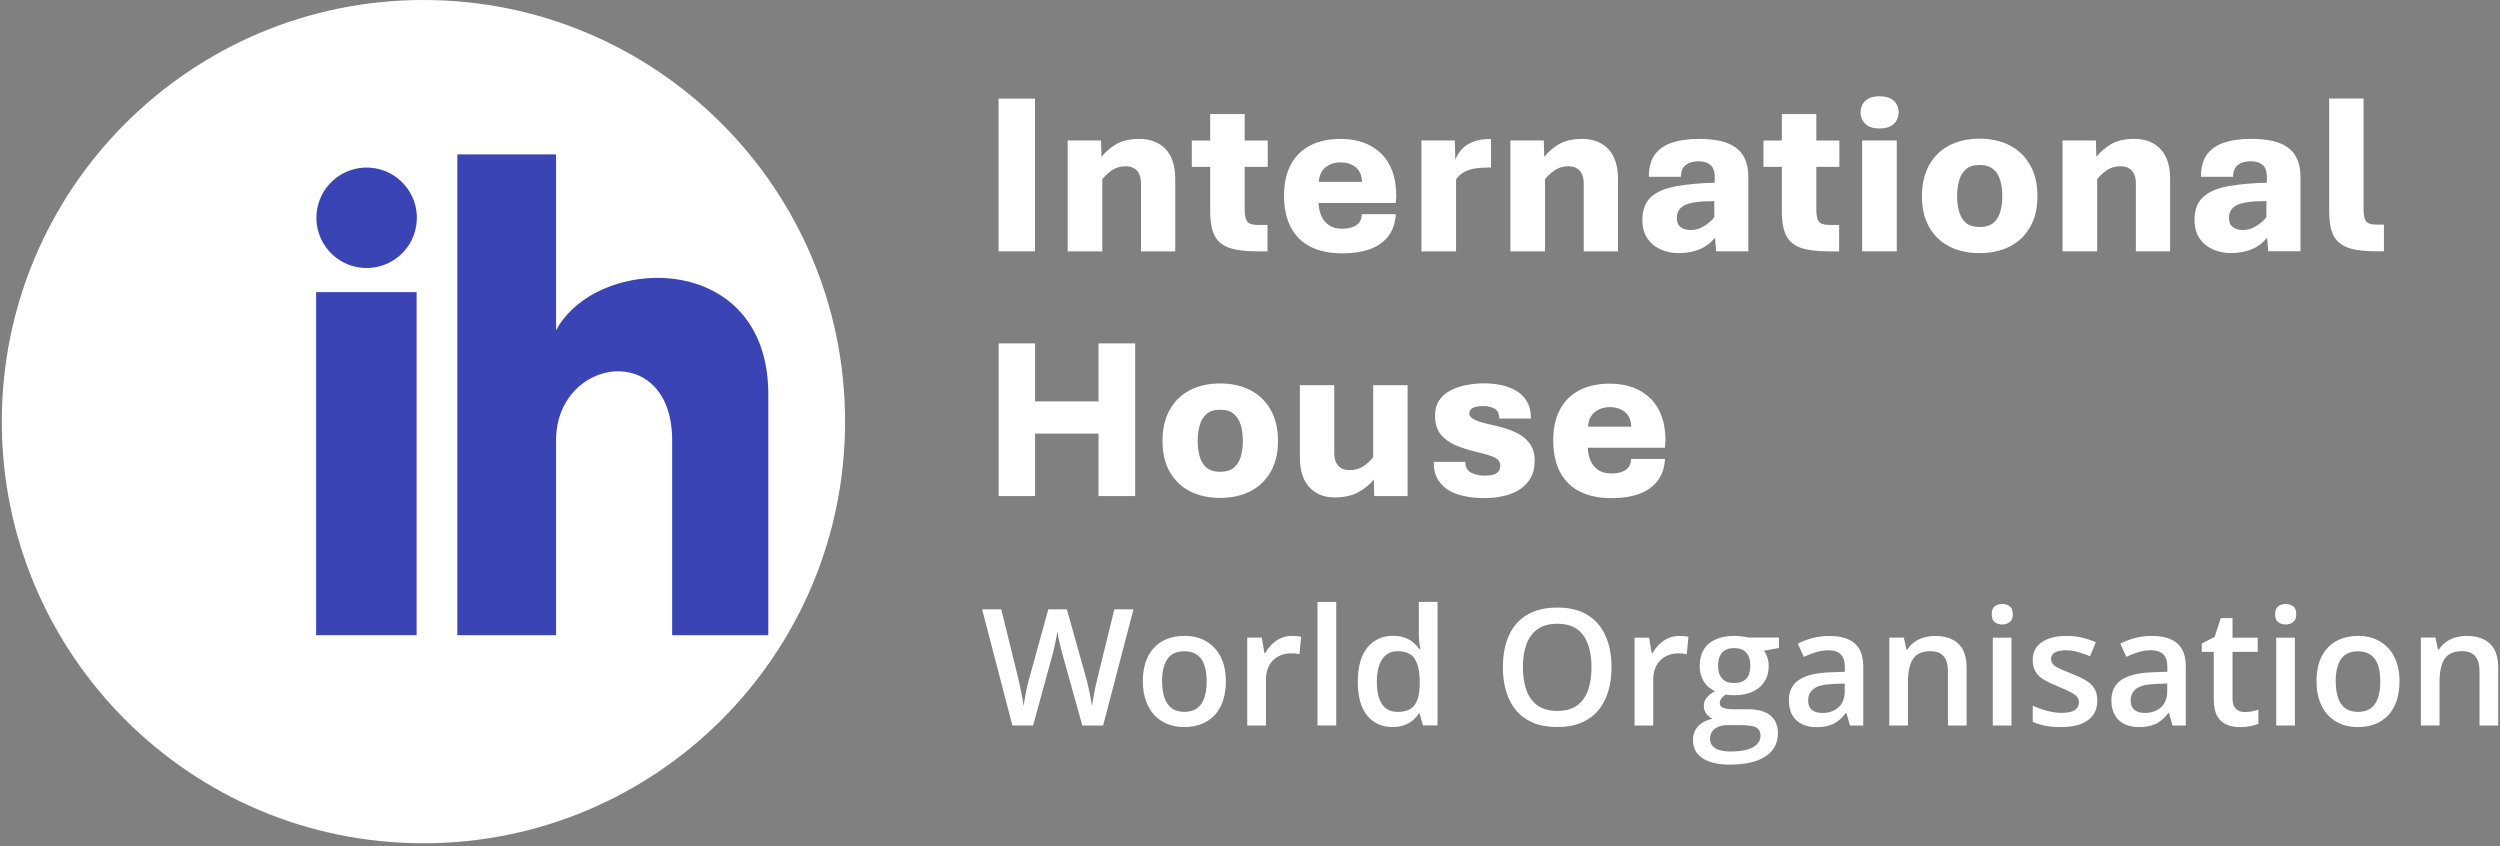 <svg width="635" height="215" viewBox="0 0 635 215" fill="none" xmlns="http://www.w3.org/2000/svg">
<rect x="0" y="0" width="635" height="215" fill="#808080" stroke="none"/>
<path d="M603.392 63.824C600.3 63.824 597.904 63.493 596.192 62.844C594.504 62.171 593.312 61.109 592.615 59.645C591.943 58.17 591.612 56.198 591.612 53.743V25.036H600.347V53.188C600.347 54.569 600.536 55.561 600.925 56.151C601.327 56.741 602.212 57.048 603.581 57.048H605.517V63.824H603.416H603.392ZM569.622 58.429C570.849 58.429 572.018 58.087 573.104 57.391C574.213 56.694 575.075 55.962 575.665 55.171V51.075C572.077 51.075 569.586 51.406 568.205 52.079C566.836 52.752 566.163 53.838 566.163 55.337C566.163 56.434 566.494 57.225 567.167 57.697C567.863 58.181 568.677 58.417 569.622 58.417V58.429ZM566.624 64.284C565.03 64.284 563.519 63.977 562.103 63.363C560.698 62.749 559.565 61.817 558.703 60.566C557.842 59.315 557.405 57.745 557.405 55.844C557.405 53.236 558.172 51.264 559.706 49.942C561.241 48.62 563.389 47.723 566.163 47.263C568.925 46.779 572.136 46.496 575.783 46.401V45.079C575.783 43.509 575.406 42.423 574.662 41.857C573.918 41.267 572.939 40.96 571.723 40.96C570.377 40.96 569.279 41.267 568.441 41.88C567.615 42.494 567.202 43.509 567.202 44.902H559.046C559.046 42.482 559.577 40.57 560.627 39.166C561.701 37.761 563.189 36.769 565.089 36.167C566.989 35.565 569.197 35.27 571.723 35.27C573.647 35.27 575.37 35.424 576.905 35.731C578.463 36.038 579.785 36.569 580.883 37.312C581.992 38.044 582.842 39.036 583.42 40.275C584.011 41.526 584.317 43.073 584.317 44.914V63.824H576.137L575.854 60.389C574.721 61.734 573.387 62.726 571.853 63.352C570.33 63.965 568.595 64.272 566.635 64.272L566.624 64.284ZM523.882 63.824V35.672H532.357L532.475 39.827C533.455 38.599 534.694 37.525 536.193 36.628C537.693 35.731 539.664 35.27 542.095 35.27C544.881 35.27 547.088 36.12 548.729 37.832C550.382 39.543 551.208 42.081 551.208 45.445V63.835H542.508V46.543C542.508 45.658 542.367 44.902 542.072 44.265C541.788 43.616 541.352 43.108 540.773 42.766C540.219 42.4 539.498 42.223 538.613 42.223C537.35 42.223 536.229 42.53 535.273 43.143C534.328 43.757 533.467 44.548 532.676 45.504V63.835H523.882V63.824ZM502.812 57.662C504.335 57.662 505.504 57.308 506.33 56.6C507.18 55.868 507.758 54.912 508.089 53.719C508.419 52.527 508.584 51.241 508.584 49.86C508.584 48.479 508.419 47.098 508.089 45.917C507.758 44.702 507.18 43.734 506.33 43.002C505.504 42.27 504.335 41.904 502.812 41.904C501.29 41.904 500.168 42.27 499.33 43.002C498.504 43.734 497.926 44.702 497.607 45.917C497.276 47.109 497.111 48.42 497.111 49.86C497.111 51.3 497.276 52.527 497.607 53.719C497.937 54.912 498.516 55.868 499.33 56.6C500.18 57.308 501.337 57.662 502.812 57.662ZM502.812 64.296C499.909 64.296 497.359 63.741 495.152 62.62C492.956 61.486 491.256 59.846 490.017 57.697C488.778 55.549 488.176 52.929 488.176 49.86C488.176 46.791 488.79 44.076 490.017 41.904C491.245 39.709 492.956 38.056 495.152 36.923C497.359 35.79 499.92 35.223 502.812 35.223C505.704 35.223 508.289 35.79 510.473 36.923C512.68 38.056 514.404 39.72 515.631 41.904C516.882 44.076 517.508 46.732 517.508 49.86C517.508 52.988 516.882 55.549 515.631 57.697C514.404 59.846 512.68 61.486 510.473 62.62C508.277 63.729 505.728 64.296 502.812 64.296ZM477.399 32.626C475.805 32.626 474.601 32.237 473.799 31.47C472.996 30.679 472.583 29.699 472.583 28.53C472.583 27.362 472.984 26.37 473.799 25.615C474.601 24.848 475.805 24.458 477.399 24.458C478.992 24.458 480.22 24.848 481.034 25.615C481.837 26.358 482.25 27.338 482.25 28.53C482.25 29.723 481.849 30.679 481.034 31.47C480.232 32.237 479.016 32.626 477.399 32.626ZM472.984 63.835V35.683H481.778V63.835H472.984ZM464.368 63.835C461.275 63.835 458.879 63.505 457.167 62.856C455.479 62.183 454.287 61.12 453.591 59.657C452.918 58.181 452.587 56.21 452.587 53.755V42.376H447.913V35.695H452.587V28.979H461.346V35.695H467.2V42.376H461.346V53.212C461.346 54.593 461.546 55.596 461.948 56.21C462.349 56.824 463.234 57.131 464.604 57.131H467.141V63.847H464.379L464.368 63.835ZM429.381 58.441C430.609 58.441 431.777 58.099 432.863 57.402C433.973 56.706 434.834 55.974 435.425 55.183V51.087C431.836 51.087 429.346 51.418 427.965 52.091C426.595 52.764 425.923 53.849 425.923 55.349C425.923 56.446 426.253 57.237 426.926 57.709C427.622 58.193 428.437 58.429 429.381 58.429V58.441ZM426.383 64.296C424.789 64.296 423.279 63.989 421.862 63.375C420.457 62.761 419.324 61.829 418.463 60.578C417.601 59.326 417.164 57.756 417.164 55.856C417.164 53.247 417.931 51.276 419.466 49.954C421 48.632 423.149 47.735 425.923 47.275C428.685 46.791 431.895 46.507 435.543 46.413V45.091C435.543 43.521 435.165 42.435 434.421 41.869C433.678 41.278 432.698 40.971 431.482 40.971C430.137 40.971 429.039 41.278 428.201 41.892C427.374 42.506 426.961 43.521 426.961 44.914H418.805C418.805 42.494 419.336 40.582 420.387 39.177C421.461 37.773 422.948 36.781 424.848 36.179C426.749 35.577 428.956 35.282 431.482 35.282C433.406 35.282 435.129 35.435 436.664 35.742C438.222 36.049 439.544 36.581 440.642 37.324C441.751 38.056 442.601 39.047 443.18 40.287C443.77 41.538 444.077 43.084 444.077 44.926V63.835H435.897L435.614 60.401C434.48 61.746 433.147 62.738 431.612 63.363C430.089 63.977 428.354 64.284 426.395 64.284L426.383 64.296ZM383.642 63.835V35.683H392.117L392.235 39.838C393.214 38.611 394.454 37.537 395.953 36.639C397.452 35.742 399.423 35.282 401.855 35.282C404.64 35.282 406.848 36.132 408.488 37.843C410.141 39.555 410.967 42.093 410.967 45.457V63.847H402.268V46.555C402.268 45.669 402.126 44.914 401.831 44.276C401.548 43.627 401.111 43.12 400.533 42.778C399.978 42.412 399.258 42.234 398.373 42.234C397.11 42.234 395.988 42.541 395.032 43.155C394.088 43.769 393.226 44.56 392.435 45.516V63.847H383.642V63.835ZM361.049 63.835V35.683H369.524L369.642 40.582C370.339 38.811 371.425 37.501 372.9 36.639C374.376 35.754 376.134 35.318 378.176 35.318H378.719V42.553H377.999C376.961 42.553 375.922 42.624 374.883 42.754C373.868 42.884 372.924 43.179 372.062 43.615C371.2 44.04 370.457 44.678 369.843 45.551V63.847H361.049V63.835ZM334.998 46.2H345.952C345.893 44.513 345.35 43.261 344.311 42.459C343.296 41.656 342.045 41.243 340.57 41.243C339.011 41.243 337.713 41.668 336.674 42.506C335.636 43.344 335.081 44.584 334.998 46.189V46.2ZM340.959 64.355C337.784 64.355 335.104 63.8 332.885 62.679C330.69 61.569 329.025 59.916 327.869 57.721C326.712 55.526 326.145 52.834 326.145 49.624C326.145 46.602 326.7 44.029 327.821 41.904C328.955 39.756 330.584 38.115 332.72 36.982C334.868 35.849 337.489 35.282 340.558 35.282C344.878 35.282 348.313 36.545 350.851 39.059C353.388 41.562 354.651 45.115 354.651 49.718C354.651 49.931 354.628 50.237 354.592 50.639C354.569 51.028 354.545 51.335 354.51 51.559H334.916C334.951 52.693 335.175 53.755 335.577 54.758C336.002 55.762 336.639 56.564 337.512 57.178C338.386 57.792 339.531 58.099 340.971 58.099C342.411 58.099 343.615 57.804 344.512 57.202C345.421 56.588 345.881 55.655 345.893 54.404H354.533C354.404 56.694 353.742 58.571 352.574 60.058C351.417 61.522 349.859 62.608 347.876 63.316C345.893 64.012 343.591 64.355 340.959 64.355ZM319.169 63.835C316.077 63.835 313.681 63.505 311.969 62.856C310.281 62.183 309.089 61.12 308.392 59.657C307.72 58.181 307.389 56.21 307.389 53.755V42.376H302.715V35.695H307.389V28.979H316.147V35.695H322.002V42.376H316.147V53.212C316.147 54.593 316.348 55.596 316.749 56.21C317.151 56.824 318.036 57.131 319.405 57.131H321.943V63.847H319.181L319.169 63.835ZM271.187 63.835V35.683H279.662L279.78 39.838C280.76 38.611 281.999 37.537 283.498 36.639C284.997 35.742 286.969 35.282 289.4 35.282C292.186 35.282 294.393 36.132 296.034 37.843C297.686 39.555 298.513 42.093 298.513 45.457V63.847H289.813V46.555C289.813 45.669 289.672 44.914 289.377 44.276C289.093 43.627 288.656 43.12 288.078 42.778C287.523 42.412 286.803 42.234 285.918 42.234C284.655 42.234 283.534 42.541 282.578 43.155C281.633 43.769 280.772 44.56 279.981 45.516V63.847H271.187V63.835ZM253.635 63.835V25.048H262.889V63.835H253.635Z" fill="white"/>
<path d="M626.564 161.523C629.078 161.523 631.038 162.173 632.431 163.483C633.847 164.769 634.543 166.847 634.543 169.715V184.281H629.798V170.6C629.798 168.865 629.444 167.567 628.724 166.705C628.016 165.832 626.906 165.395 625.419 165.395C623.259 165.395 621.748 166.056 620.898 167.39C620.06 168.724 619.647 170.648 619.647 173.174V184.269H614.902V161.936H618.596L619.257 164.958H619.517C620.001 164.179 620.603 163.542 621.311 163.046C622.043 162.538 622.846 162.149 623.731 161.901C624.628 161.641 625.573 161.523 626.54 161.523H626.564ZM593.277 173.067C593.277 174.696 593.478 176.089 593.868 177.246C594.269 178.403 594.894 179.288 595.721 179.914C596.559 180.516 597.633 180.822 598.943 180.822C600.253 180.822 601.339 180.516 602.166 179.914C603.004 179.3 603.606 178.403 604.007 177.246C604.408 176.089 604.597 174.696 604.597 173.067C604.597 171.438 604.396 170.057 604.007 168.936C603.617 167.791 603.004 166.929 602.166 166.339C601.328 165.737 600.253 165.43 598.92 165.43C596.96 165.43 595.52 166.091 594.623 167.402C593.726 168.712 593.266 170.612 593.266 173.067H593.277ZM609.472 173.067C609.472 174.921 609.224 176.573 608.74 178.013C608.256 179.453 607.548 180.669 606.627 181.661C605.695 182.64 604.585 183.396 603.275 183.915C601.965 184.423 600.501 184.682 598.861 184.682C597.326 184.682 595.921 184.423 594.647 183.915C593.372 183.396 592.262 182.64 591.318 181.661C590.385 180.669 589.665 179.453 589.158 178.013C588.65 176.573 588.391 174.932 588.391 173.067C588.391 170.612 588.815 168.523 589.665 166.811C590.527 165.088 591.755 163.778 593.336 162.881C594.918 161.984 596.818 161.523 599.002 161.523C601.056 161.523 602.874 161.972 604.444 162.881C606.014 163.79 607.253 165.088 608.138 166.811C609.024 168.535 609.472 170.612 609.472 173.067ZM580.565 153.402C581.296 153.402 581.922 153.603 582.441 153.992C582.984 154.382 583.244 155.055 583.244 156.011C583.244 156.967 582.973 157.628 582.441 158.029C581.922 158.419 581.296 158.62 580.565 158.62C579.833 158.62 579.172 158.419 578.652 158.029C578.145 157.628 577.885 156.955 577.885 156.011C577.885 155.067 578.145 154.382 578.652 153.992C579.172 153.603 579.821 153.402 580.565 153.402ZM582.902 161.96V184.293H578.157V161.96H582.902ZM570.13 180.858C570.744 180.858 571.358 180.799 571.971 180.693C572.573 180.575 573.128 180.433 573.624 180.268V183.856C573.105 184.08 572.42 184.281 571.582 184.446C570.744 184.611 569.882 184.694 568.985 184.694C567.722 184.694 566.589 184.482 565.574 184.069C564.571 183.644 563.768 182.9 563.178 181.873C562.588 180.846 562.292 179.406 562.292 177.576V165.572H559.247V163.459L562.517 161.783L564.075 157.002H567.061V161.96H573.459V165.572H567.061V177.517C567.061 178.651 567.344 179.489 567.911 180.043C568.478 180.598 569.221 180.87 570.154 180.87L570.13 180.858ZM550.477 173.61L547.597 173.717C545.224 173.799 543.572 174.201 542.616 174.932C541.659 175.664 541.187 176.656 541.187 177.919C541.187 179.016 541.518 179.831 542.179 180.338C542.84 180.834 543.702 181.082 544.776 181.082C546.416 181.082 547.774 180.622 548.848 179.689C549.934 178.745 550.477 177.364 550.477 175.558V173.622V173.61ZM546.605 161.523C549.426 161.523 551.563 162.149 553.003 163.4C554.455 164.651 555.187 166.599 555.187 169.255V184.281H551.823L550.914 181.118H550.748C550.111 181.92 549.462 182.593 548.789 183.112C548.116 183.632 547.337 184.021 546.452 184.281C545.578 184.552 544.504 184.682 543.241 184.682C541.907 184.682 540.715 184.434 539.676 183.95C538.626 183.455 537.8 182.699 537.198 181.696C536.596 180.693 536.289 179.406 536.289 177.86C536.289 175.558 537.139 173.835 538.85 172.678C540.574 171.521 543.17 170.884 546.641 170.766L550.512 170.624V169.455C550.512 167.909 550.146 166.811 549.426 166.15C548.718 165.489 547.703 165.159 546.405 165.159C545.283 165.159 544.209 165.324 543.159 165.643C542.108 165.961 541.093 166.363 540.089 166.835L538.555 163.483C539.641 162.904 540.88 162.432 542.261 162.066C543.654 161.7 545.118 161.523 546.617 161.523H546.605ZM532.724 177.907C532.724 179.371 532.37 180.61 531.65 181.613C530.93 182.617 529.891 183.384 528.522 183.915C527.164 184.423 525.5 184.682 523.517 184.682C521.959 184.682 520.613 184.564 519.48 184.34C518.359 184.128 517.308 183.785 516.317 183.337V179.241C517.379 179.737 518.571 180.173 519.881 180.527C521.215 180.893 522.467 181.07 523.659 181.07C525.217 181.07 526.338 180.822 527.023 180.338C527.707 179.843 528.05 179.182 528.05 178.367C528.05 177.883 527.908 177.458 527.625 177.081C527.353 176.691 526.846 176.29 526.09 175.888C525.347 175.475 524.261 174.98 522.821 174.401C521.404 173.835 520.224 173.268 519.256 172.701C518.288 172.135 517.556 171.462 517.06 170.659C516.565 169.857 516.317 168.818 516.317 167.579C516.317 165.607 517.096 164.097 518.654 163.081C520.224 162.043 522.301 161.523 524.886 161.523C526.255 161.523 527.554 161.665 528.758 161.948C529.985 162.22 531.178 162.609 532.346 163.14L530.859 166.705C529.856 166.257 528.841 165.903 527.814 165.619C526.81 165.324 525.772 165.171 524.733 165.171C523.505 165.171 522.573 165.36 521.924 165.737C521.286 166.115 520.979 166.646 520.979 167.354C520.979 167.874 521.133 168.322 521.44 168.688C521.747 169.054 522.278 169.42 523.033 169.774C523.8 170.14 524.863 170.589 526.22 171.132C527.554 171.639 528.699 172.182 529.667 172.749C530.647 173.303 531.402 173.976 531.921 174.791C532.441 175.605 532.712 176.644 532.712 177.919L532.724 177.907ZM508.573 153.402C509.305 153.402 509.931 153.603 510.45 153.992C510.993 154.382 511.253 155.055 511.253 156.011C511.253 156.967 510.981 157.628 510.45 158.029C509.931 158.419 509.305 158.62 508.573 158.62C507.842 158.62 507.181 158.419 506.661 158.029C506.154 157.628 505.894 156.955 505.894 156.011C505.894 155.067 506.154 154.382 506.661 153.992C507.181 153.603 507.83 153.402 508.573 153.402ZM510.911 161.96V184.293H506.165V161.96H510.911ZM491.541 161.535C494.055 161.535 496.014 162.184 497.407 163.494C498.824 164.781 499.52 166.859 499.52 169.727V184.293H494.775V170.612C494.775 168.877 494.421 167.579 493.701 166.717C492.993 165.843 491.883 165.407 490.396 165.407C488.236 165.407 486.725 166.068 485.875 167.402C485.037 168.735 484.624 170.659 484.624 173.185V184.281H479.879V161.948H483.573L484.234 164.97H484.494C484.978 164.191 485.58 163.554 486.288 163.058C487.02 162.55 487.822 162.161 488.708 161.913C489.605 161.653 490.549 161.535 491.517 161.535H491.541ZM468.559 173.622L465.679 173.728C463.306 173.811 461.654 174.212 460.697 174.944C459.741 175.676 459.269 176.668 459.269 177.931C459.269 179.028 459.6 179.843 460.261 180.35C460.922 180.846 461.783 181.094 462.857 181.094C464.498 181.094 465.856 180.634 466.93 179.701C468.016 178.757 468.559 177.376 468.559 175.57V173.634V173.622ZM464.687 161.535C467.508 161.535 469.645 162.161 471.085 163.412C472.537 164.663 473.268 166.611 473.268 169.267V184.293H469.904L468.995 181.129H468.83C468.193 181.932 467.544 182.605 466.871 183.124C466.198 183.644 465.419 184.033 464.534 184.293C463.66 184.564 462.586 184.694 461.323 184.694C459.989 184.694 458.797 184.446 457.758 183.962C456.708 183.467 455.881 182.711 455.279 181.708C454.677 180.704 454.37 179.418 454.37 177.872C454.37 175.57 455.22 173.846 456.932 172.69C458.655 171.533 461.252 170.896 464.722 170.777L468.594 170.636V169.467C468.594 167.921 468.228 166.823 467.508 166.162C466.8 165.501 465.785 165.171 464.486 165.171C463.365 165.171 462.291 165.336 461.24 165.655C460.19 165.973 459.175 166.375 458.171 166.847L456.637 163.494C457.723 162.916 458.962 162.444 460.343 162.078C461.736 161.712 463.2 161.535 464.699 161.535H464.687ZM440.501 173.492C441.882 173.492 442.921 173.115 443.582 172.359C444.255 171.592 444.585 170.518 444.585 169.137C444.585 167.626 444.231 166.504 443.535 165.749C442.85 164.994 441.823 164.616 440.466 164.616C439.108 164.616 438.117 164.994 437.42 165.761C436.736 166.528 436.393 167.661 436.393 169.172C436.393 170.53 436.736 171.592 437.42 172.359C438.117 173.115 439.144 173.492 440.489 173.492H440.501ZM439.569 190.879C441.221 190.879 442.614 190.714 443.747 190.395C444.88 190.077 445.73 189.604 446.309 189.002C446.887 188.412 447.17 187.704 447.17 186.89C447.17 186.158 446.993 185.603 446.627 185.213C446.261 184.824 445.718 184.552 444.998 184.411C444.278 184.269 443.369 184.187 442.295 184.187H438.79C437.916 184.187 437.137 184.316 436.464 184.588C435.791 184.871 435.272 185.272 434.894 185.804C434.528 186.323 434.351 186.96 434.351 187.704C434.351 188.731 434.8 189.51 435.709 190.065C436.618 190.62 437.916 190.891 439.58 190.891L439.569 190.879ZM439.392 194.208C436.37 194.208 434.044 193.665 432.427 192.579C430.81 191.493 430.008 189.959 430.008 187.999C430.008 186.63 430.433 185.461 431.294 184.505C432.156 183.561 433.383 182.912 434.989 182.546C434.387 182.274 433.856 181.861 433.419 181.295C432.994 180.716 432.77 180.079 432.77 179.382C432.77 178.544 433.006 177.836 433.478 177.246C433.95 176.656 434.658 176.077 435.591 175.534C434.422 175.039 433.478 174.224 432.77 173.115C432.073 171.981 431.719 170.659 431.719 169.137C431.719 167.52 432.061 166.15 432.746 165.017C433.431 163.872 434.434 163.011 435.756 162.42C437.078 161.818 438.672 161.511 440.537 161.511C440.938 161.511 441.375 161.535 441.847 161.594C442.331 161.63 442.779 161.689 443.181 161.759C443.594 161.818 443.912 161.877 444.125 161.936H451.856V164.58L448.067 165.289C448.433 165.796 448.717 166.386 448.929 167.047C449.141 167.697 449.248 168.405 449.248 169.16C449.248 171.474 448.445 173.292 446.851 174.626C445.27 175.948 443.074 176.597 440.277 176.597C439.604 176.573 438.955 176.514 438.317 176.431C437.833 176.727 437.468 177.057 437.208 177.423C436.948 177.777 436.83 178.167 436.83 178.615C436.83 178.981 436.96 179.276 437.208 179.5C437.468 179.713 437.845 179.878 438.341 179.984C438.849 180.091 439.474 180.15 440.194 180.15H444.042C446.486 180.15 448.362 180.669 449.649 181.708C450.936 182.747 451.585 184.257 451.585 186.264C451.585 188.802 450.534 190.761 448.433 192.13C446.332 193.511 443.31 194.208 439.38 194.208H439.392ZM426.502 161.523C426.88 161.523 427.293 161.547 427.729 161.582C428.166 161.618 428.556 161.677 428.874 161.748L428.426 166.186C428.143 166.103 427.788 166.044 427.375 166.009C426.974 165.973 426.608 165.95 426.289 165.95C425.44 165.95 424.637 166.091 423.87 166.375C423.102 166.646 422.43 167.059 421.828 167.626C421.237 168.181 420.777 168.865 420.435 169.703C420.092 170.541 419.927 171.509 419.927 172.607V184.293H415.17V161.96H418.877L419.526 165.891H419.75C420.199 165.1 420.742 164.368 421.403 163.707C422.064 163.046 422.819 162.527 423.657 162.137C424.519 161.736 425.463 161.535 426.478 161.535L426.502 161.523ZM386.818 169.491C386.818 171.769 387.124 173.728 387.75 175.405C388.364 177.057 389.32 178.332 390.595 179.241C391.881 180.126 393.546 180.575 395.552 180.575C397.559 180.575 399.235 180.126 400.51 179.241C401.785 178.344 402.729 177.057 403.331 175.405C403.933 173.74 404.24 171.769 404.24 169.491C404.24 166.032 403.543 163.329 402.162 161.382C400.793 159.422 398.598 158.431 395.588 158.431C393.569 158.431 391.905 158.879 390.607 159.765C389.32 160.65 388.364 161.925 387.738 163.577C387.124 165.218 386.806 167.189 386.806 169.491H386.818ZM409.327 169.491C409.327 171.769 409.044 173.835 408.466 175.7C407.899 177.553 407.049 179.158 405.904 180.504C404.759 181.838 403.331 182.865 401.608 183.585C399.884 184.305 397.866 184.67 395.552 184.67C393.239 184.67 391.15 184.305 389.414 183.585C387.691 182.853 386.263 181.826 385.118 180.48C383.985 179.135 383.147 177.529 382.58 175.664C382.013 173.799 381.73 171.722 381.73 169.455C381.73 166.422 382.226 163.766 383.217 161.511C384.221 159.233 385.755 157.475 387.797 156.223C389.851 154.96 392.448 154.323 395.588 154.323C398.728 154.323 401.206 154.949 403.237 156.2C405.267 157.451 406.79 159.21 407.793 161.488C408.82 163.742 409.327 166.422 409.327 169.491ZM355.018 180.822C357.048 180.822 358.477 180.232 359.315 179.064C360.153 177.895 360.578 176.136 360.601 173.799V173.174C360.601 170.671 360.2 168.759 359.386 167.425C358.583 166.08 357.107 165.407 354.971 165.407C353.259 165.407 351.961 166.103 351.052 167.484C350.167 168.853 349.718 170.777 349.718 173.233C349.718 175.688 350.167 177.576 351.052 178.887C351.949 180.173 353.271 180.822 355.006 180.822H355.018ZM353.684 184.67C351.017 184.67 348.88 183.703 347.275 181.767C345.67 179.819 344.879 176.951 344.879 173.15C344.879 169.349 345.693 166.422 347.322 164.451C348.963 162.491 351.123 161.5 353.802 161.5C354.936 161.5 355.915 161.653 356.765 161.96C357.615 162.255 358.335 162.656 358.949 163.176C359.563 163.683 360.094 164.262 360.519 164.887H360.743C360.672 164.474 360.59 163.872 360.495 163.093C360.413 162.302 360.377 161.571 360.377 160.898V152.871H365.134V184.257H361.428L360.578 181.212H360.377C359.976 181.861 359.468 182.44 358.843 182.971C358.241 183.478 357.509 183.891 356.659 184.198C355.821 184.505 354.841 184.659 353.696 184.659L353.684 184.67ZM339.402 184.269H334.645V152.883H339.402V184.269ZM328.129 161.511C328.507 161.511 328.92 161.535 329.357 161.571C329.794 161.606 330.183 161.665 330.502 161.736L330.053 166.174C329.77 166.091 329.416 166.032 329.003 165.997C328.601 165.962 328.235 165.938 327.917 165.938C327.067 165.938 326.264 166.08 325.497 166.363C324.73 166.634 324.057 167.047 323.455 167.614C322.865 168.169 322.404 168.853 322.062 169.691C321.72 170.53 321.555 171.497 321.555 172.595V184.281H316.798V161.948H320.504L321.153 165.879H321.377C321.826 165.088 322.369 164.356 323.03 163.695C323.691 163.034 324.446 162.515 325.284 162.125C326.146 161.724 327.09 161.523 328.106 161.523L328.129 161.511ZM295.173 173.056C295.173 174.685 295.374 176.077 295.763 177.234C296.165 178.391 296.79 179.276 297.616 179.902C298.455 180.504 299.529 180.811 300.839 180.811C302.149 180.811 303.235 180.504 304.061 179.902C304.899 179.288 305.501 178.391 305.903 177.234C306.304 176.077 306.493 174.685 306.493 173.056C306.493 171.427 306.292 170.046 305.903 168.924C305.513 167.779 304.899 166.918 304.061 166.327C303.223 165.725 302.149 165.419 300.815 165.419C298.856 165.419 297.416 166.08 296.519 167.39C295.622 168.7 295.161 170.6 295.161 173.056H295.173ZM311.368 173.056C311.368 174.909 311.12 176.561 310.636 178.001C310.152 179.441 309.444 180.657 308.523 181.649C307.591 182.628 306.481 183.384 305.171 183.903C303.861 184.411 302.397 184.67 300.756 184.67C299.222 184.67 297.817 184.411 296.542 183.903C295.267 183.384 294.158 182.628 293.214 181.649C292.281 180.657 291.561 179.441 291.054 178.001C290.546 176.561 290.286 174.921 290.286 173.056C290.286 170.6 290.711 168.511 291.561 166.8C292.423 165.076 293.65 163.766 295.232 162.869C296.814 161.972 298.714 161.511 300.898 161.511C302.952 161.511 304.77 161.96 306.339 162.869C307.909 163.778 309.149 165.076 310.034 166.8C310.919 168.523 311.368 170.6 311.368 173.056ZM287.902 154.783L280.194 184.281H274.906L269.984 166.611C269.866 166.186 269.724 165.666 269.583 165.076C269.441 164.486 269.287 163.884 269.134 163.258C269.004 162.645 268.874 162.078 268.768 161.559C268.674 161.039 268.603 160.626 268.567 160.343C268.544 160.626 268.485 161.028 268.39 161.535C268.296 162.043 268.178 162.609 268.048 163.235C267.93 163.837 267.788 164.451 267.647 165.053C267.493 165.643 267.363 166.174 267.245 166.623L262.406 184.269H257.141L249.457 154.772H254.32L258.581 172.064C258.711 172.619 258.853 173.209 258.983 173.858C259.136 174.496 259.266 175.133 259.384 175.77C259.514 176.42 259.644 177.045 259.75 177.671C259.856 178.273 259.951 178.828 260.01 179.323C260.081 178.816 260.163 178.249 260.269 177.624C260.376 176.986 260.494 176.349 260.612 175.711C260.742 175.05 260.883 174.425 261.013 173.811C261.166 173.209 261.308 172.666 261.462 172.182L266.266 154.772H270.987L275.886 172.241C276.039 172.737 276.169 173.292 276.311 173.917C276.464 174.531 276.594 175.168 276.736 175.818C276.877 176.467 276.995 177.092 277.102 177.694C277.208 178.296 277.302 178.839 277.361 179.323C277.456 178.662 277.574 177.907 277.727 177.069C277.881 176.231 278.046 175.357 278.235 174.484C278.423 173.61 278.612 172.808 278.801 172.064L283.039 154.772H287.925L287.902 154.783Z" fill="white"/>
<path d="M403.376 108.372H414.33C414.271 106.684 413.728 105.432 412.689 104.63C411.674 103.827 410.423 103.414 408.948 103.414C407.389 103.414 406.091 103.839 405.052 104.677C404.014 105.515 403.459 106.755 403.376 108.36V108.372ZM409.337 126.526C406.162 126.526 403.482 125.971 401.263 124.85C399.068 123.74 397.403 122.088 396.247 119.892C395.09 117.697 394.523 115.005 394.523 111.795C394.523 108.773 395.078 106.2 396.2 104.075C397.333 101.927 398.962 100.286 401.098 99.153C403.246 98.02 405.867 97.453 408.936 97.453C413.256 97.453 416.691 98.716 419.229 101.23C421.767 103.733 423.03 107.286 423.03 111.889C423.03 112.102 423.006 112.408 422.97 112.81C422.947 113.199 422.923 113.506 422.888 113.731H403.294C403.329 114.864 403.553 115.926 403.955 116.929C404.38 117.933 405.017 118.735 405.89 119.349C406.764 119.963 407.909 120.27 409.349 120.27C410.789 120.27 411.993 119.975 412.89 119.373C413.799 118.759 414.259 117.826 414.271 116.575H422.912C422.782 118.865 422.121 120.742 420.952 122.229C419.795 123.693 418.237 124.779 416.254 125.487C414.271 126.184 411.969 126.526 409.337 126.526ZM377.148 126.526C375.59 126.526 374.032 126.396 372.474 126.124C370.939 125.853 369.535 125.381 368.272 124.708C367.021 124.012 366.029 123.079 365.274 121.887C364.53 120.671 364.152 119.149 364.152 117.307H372.191C372.191 118.629 372.686 119.55 373.69 120.069C374.705 120.565 375.85 120.813 377.125 120.813C378.399 120.813 379.415 120.624 380.064 120.234C380.737 119.845 381.067 119.207 381.067 118.299C381.067 117.39 380.607 116.67 379.686 116.221C378.777 115.761 377.207 115.277 374.965 114.781C373.041 114.321 371.282 113.754 369.688 113.081C368.095 112.385 366.82 111.452 365.887 110.26C364.967 109.068 364.506 107.498 364.506 105.562C364.506 104.004 364.86 102.706 365.569 101.667C366.301 100.605 367.257 99.778 368.449 99.165C369.665 98.527 370.999 98.079 372.45 97.807C373.914 97.524 375.378 97.371 376.865 97.371C378.352 97.371 379.698 97.5 381.103 97.772C382.519 98.043 383.817 98.516 384.998 99.188C386.166 99.838 387.099 100.746 387.795 101.891C388.504 103.048 388.858 104.512 388.858 106.306H380.819C380.819 105.078 380.418 104.24 379.603 103.804C378.813 103.367 377.904 103.143 376.865 103.143C375.696 103.143 374.787 103.284 374.162 103.579C373.524 103.851 373.206 104.347 373.206 105.078C373.206 105.503 373.442 105.881 373.926 106.235C374.41 106.589 375.153 106.908 376.168 107.215C377.207 107.522 378.553 107.864 380.205 108.218C381.917 108.608 383.487 109.127 384.927 109.8C386.391 110.449 387.559 111.358 388.444 112.503C389.353 113.636 389.802 115.135 389.802 117C389.802 118.865 389.436 120.293 388.704 121.521C387.996 122.737 387.028 123.705 385.824 124.437C384.632 125.168 383.274 125.7 381.763 126.018C380.264 126.349 378.73 126.514 377.148 126.514V126.526ZM339.022 126.349C336.331 126.349 334.183 125.487 332.565 123.752C330.972 122.005 330.169 119.491 330.169 116.198V97.843H338.904V115.194C338.904 116.044 339.046 116.776 339.341 117.413C339.636 118.051 340.061 118.535 340.639 118.889C341.218 119.243 341.938 119.408 342.799 119.408C344.11 119.408 345.231 119.113 346.175 118.511C347.12 117.897 347.993 117.118 348.796 116.174V97.843H357.53V125.995H349.055L348.937 121.793C347.993 123.02 346.706 124.094 345.077 124.991C343.448 125.888 341.43 126.349 339.022 126.349ZM309.914 119.833C311.437 119.833 312.605 119.479 313.432 118.771C314.281 118.039 314.86 117.083 315.19 115.891C315.521 114.698 315.686 113.412 315.686 112.031C315.686 110.65 315.521 109.269 315.19 108.088C314.86 106.873 314.281 105.905 313.432 105.173C312.605 104.441 311.437 104.075 309.914 104.075C308.391 104.075 307.27 104.441 306.432 105.173C305.606 105.905 305.027 106.873 304.709 108.088C304.378 109.28 304.213 110.591 304.213 112.031C304.213 113.471 304.378 114.698 304.709 115.891C305.039 117.083 305.617 118.039 306.432 118.771C307.282 119.479 308.438 119.833 309.914 119.833ZM309.914 126.467C307.01 126.467 304.461 125.912 302.253 124.791C300.058 123.658 298.358 122.017 297.119 119.869C295.879 117.72 295.277 115.1 295.277 112.031C295.277 108.962 295.891 106.247 297.119 104.075C298.346 101.88 300.058 100.227 302.253 99.094C304.461 97.961 307.022 97.394 309.914 97.394C312.806 97.394 315.391 97.961 317.575 99.094C319.782 100.227 321.505 101.891 322.733 104.075C323.984 106.247 324.61 108.903 324.61 112.031C324.61 115.159 323.984 117.72 322.733 119.869C321.505 122.017 319.782 123.658 317.575 124.791C315.379 125.9 312.829 126.467 309.914 126.467ZM253.657 126.006V87.219H262.911V101.95H279.024V87.219H288.337V126.006H279.024V110.13H262.911V126.006H253.657Z" fill="white"/>
<path d="M107.553 214.191C166.7 214.191 214.648 166.243 214.648 107.096C214.648 47.948 166.7 0 107.553 0C48.405 0 0.457 47.948 0.457 107.096C0.457 166.243 48.405 214.191 107.553 214.191Z" fill="white"/>
<path d="M105.818 74.199H80.298V161.335H105.818V74.199Z" fill="#3B44B5"/>
<path d="M105.719 57.364C106.848 50.408 102.124 43.853 95.168 42.724C88.212 41.595 81.658 46.319 80.529 53.275C79.4 60.231 84.123 66.785 91.079 67.914C98.035 69.043 104.59 64.32 105.719 57.364Z" fill="#3B44B5"/>
<path d="M141.242 39.225H116.159V161.346H141.242V111.841C141.242 90.713 170.728 86.322 170.728 111.841V161.346H195.15V100.179C195.15 63.352 151.582 64.532 141.242 83.902V39.236V39.225Z" fill="#3B44B5"/>
</svg>
